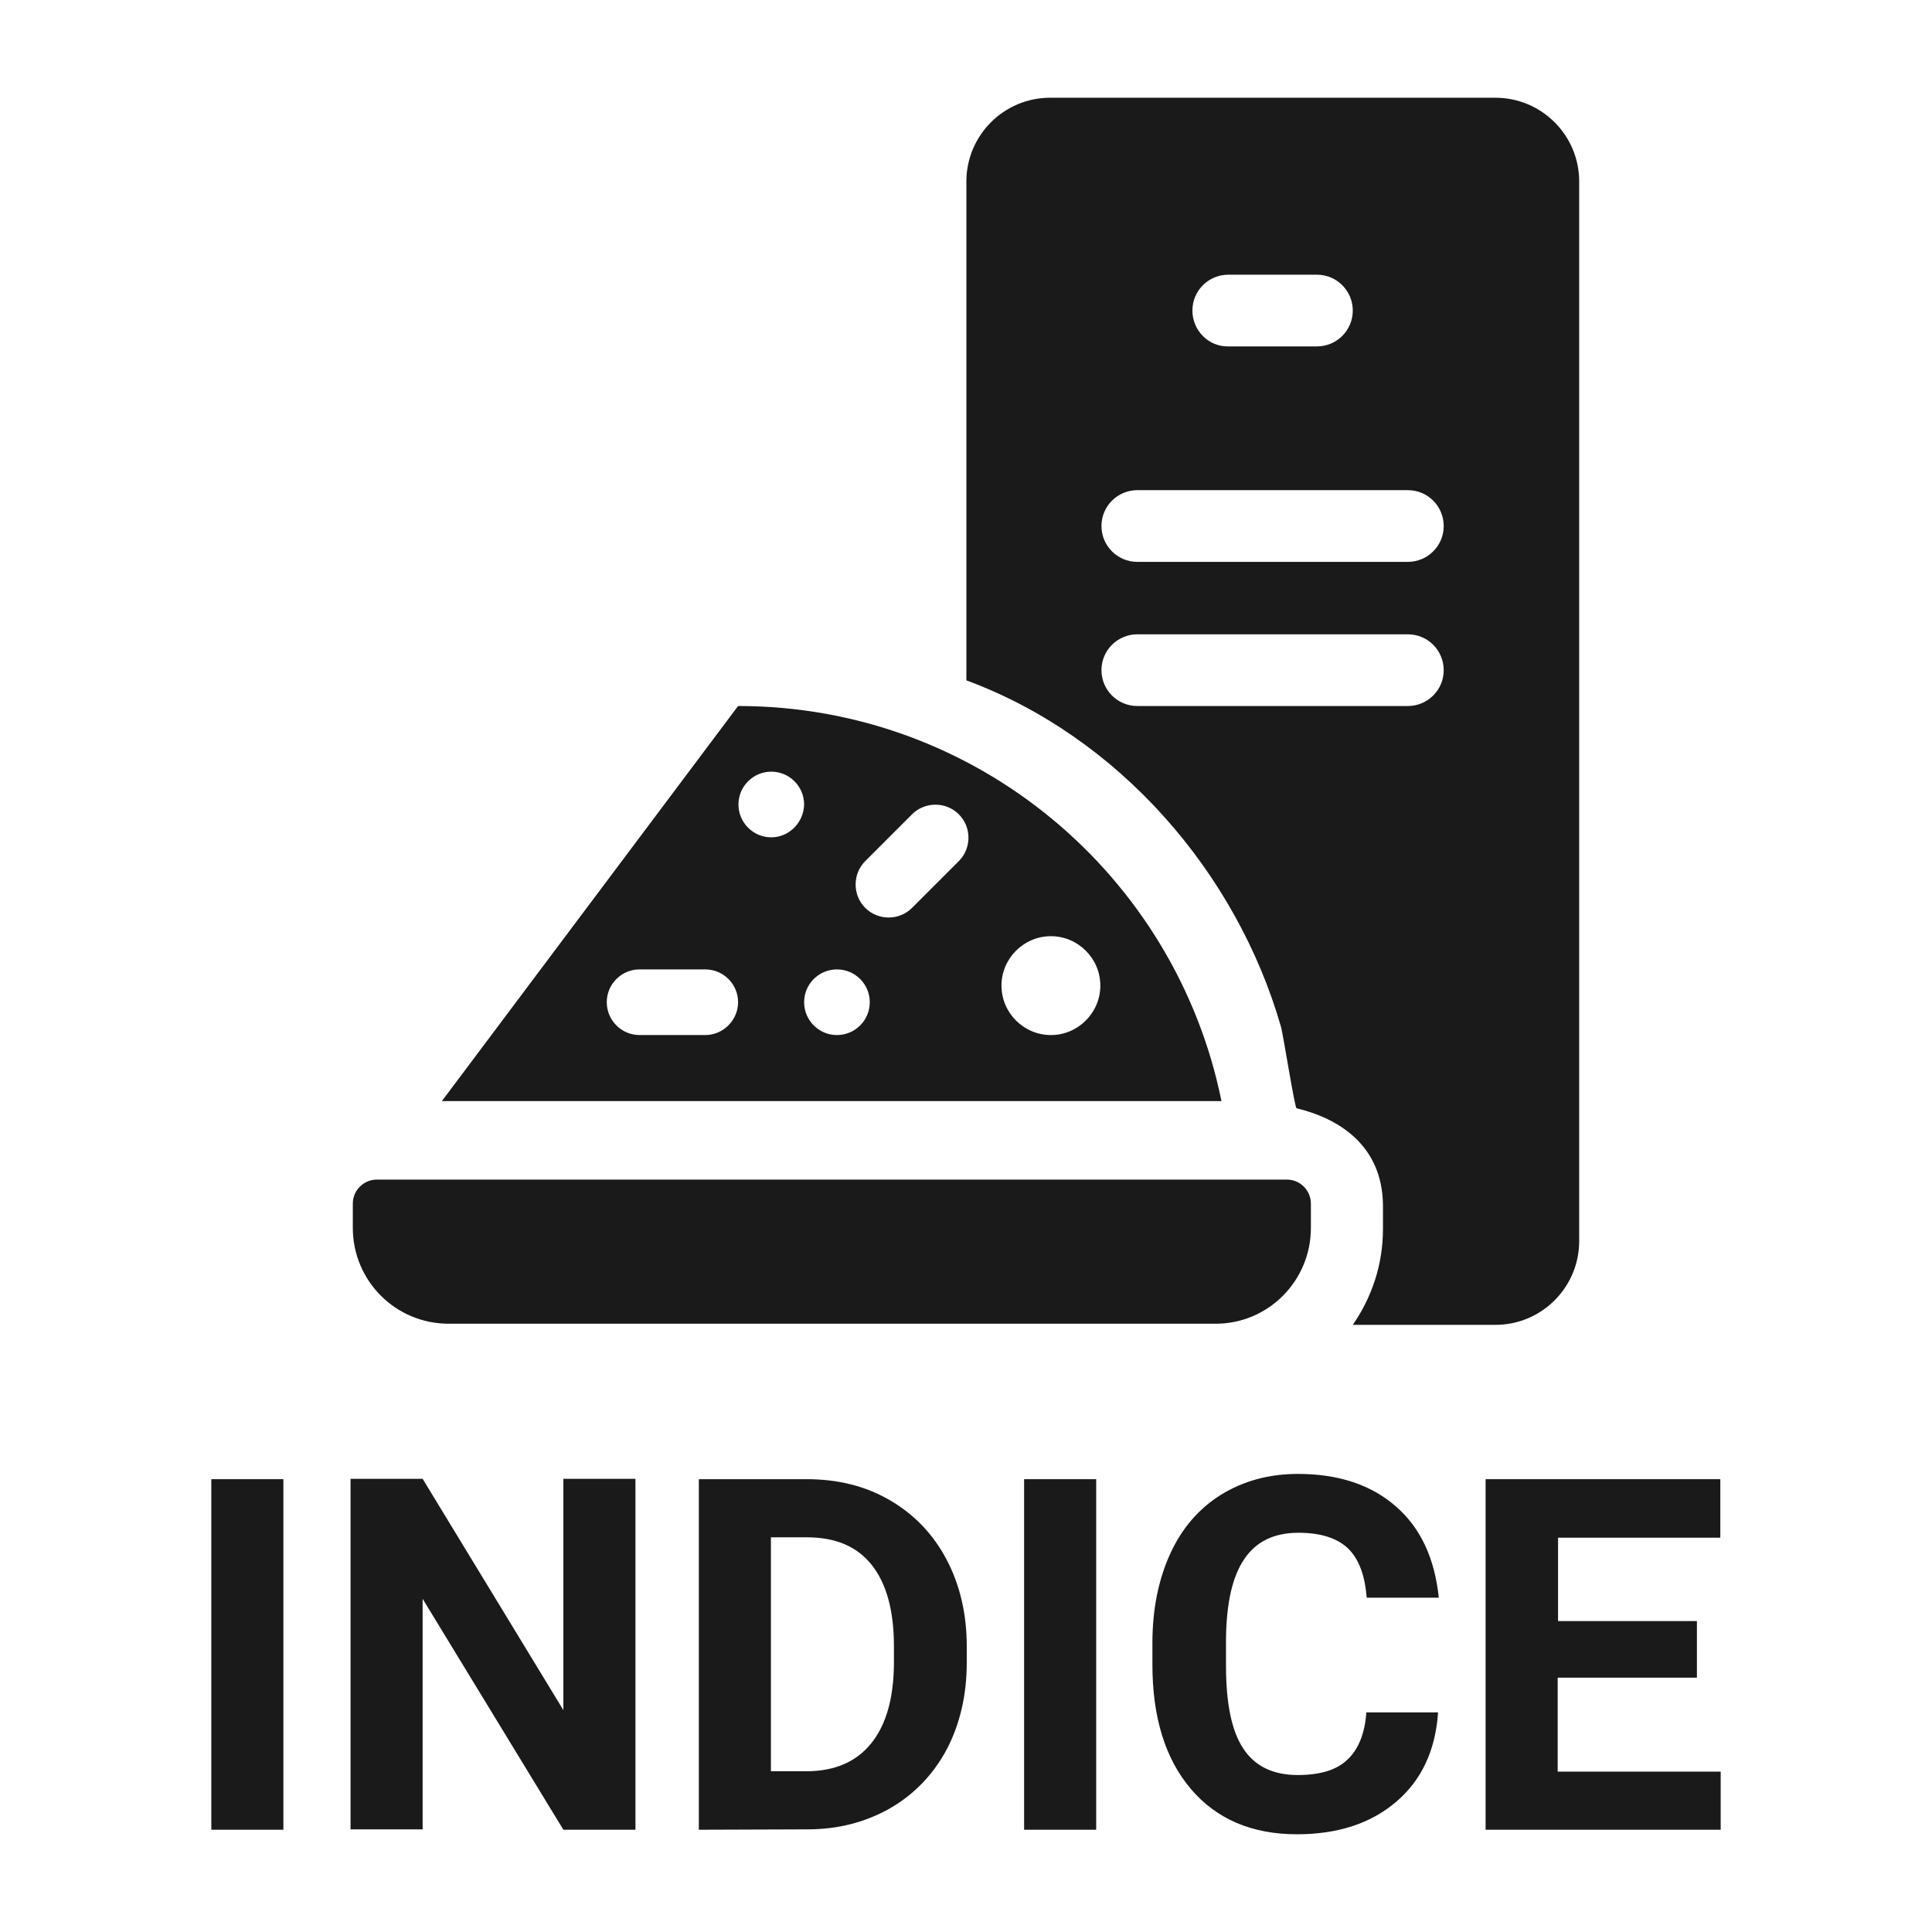 <?xml version="1.0" encoding="utf-8"?>
<!-- Generator: Adobe Illustrator 28.3.0, SVG Export Plug-In . SVG Version: 6.00 Build 0)  -->
<svg version="1.1" id="Capa_1" xmlns="http://www.w3.org/2000/svg" xmlns:xlink="http://www.w3.org/1999/xlink" x="0px" y="0px"
	 width="512px" height="512px" viewBox="0 0 512 512" style="enable-background:new 0 0 512 512;" xml:space="preserve">
<style type="text/css">
	.st0{fill:#1A1A1A;}
</style>
<g>
	<g>
		<path class="st0" d="M396.3,25.9h-118c-12.3,0-22.2,10-22.2,22.2v132.2c40.3,14.9,71.6,50.8,83.4,91.9c0.5,1.7,3.6,21.3,4.1,21.5
			c11.2,2.7,22.7,9.8,22.9,25.6v6.4c0,9.5-3,18.2-8,25.4h37.8c12.3,0,22.2-10,22.2-22.2V48.1C418.5,35.8,408.5,25.9,396.3,25.9z
			 M373.1,129.9c5.3,0,9.5,4.3,9.5,9.5c0,5.3-4.3,9.5-9.5,9.5h-71.7c-5.3,0-9.5-4.3-9.5-9.5c0-5.3,4.3-9.5,9.5-9.5H373.1z M316,82.3
			c0-5.3,4.3-9.5,9.5-9.5H349c5.3,0,9.5,4.3,9.5,9.5c0,5.3-4.3,9.5-9.5,9.5h-23.5C320.3,91.9,316,87.6,316,82.3z M301.4,187.1
			c-5.3,0-9.5-4.3-9.5-9.5c0-5.3,4.3-9.5,9.5-9.5h71.7c5.3,0,9.5,4.3,9.5,9.5c0,5.3-4.3,9.5-9.5,9.5H301.4z"/>
		<g>
			<path class="st0" d="M347.4,325.4V319c0-3.5-2.8-6.4-6.4-6.4H99.9c-3.5,0-6.4,2.8-6.4,6.4v6.4c0,14,11.3,25.4,25.4,25.4h159.3
				H322C336,350.9,347.4,339.5,347.4,325.4z"/>
		</g>
		<g>
			<path class="st0" d="M195.6,187.1l-78.5,104.7h206.6C311.6,232.1,258.9,187.1,195.6,187.1z M186.9,274.3h-17.4
				c-4.8,0-8.7-3.9-8.7-8.7c0-4.8,3.9-8.7,8.7-8.7h17.4c4.8,0,8.7,3.9,8.7,8.7C195.6,270.3,191.7,274.3,186.9,274.3z M204.4,221.9
				c-4.8,0-8.7-3.9-8.7-8.7s3.9-8.7,8.7-8.7s8.7,3.9,8.7,8.7C213,218,209.1,221.9,204.4,221.9z M221.8,274.3c-4.8,0-8.7-3.9-8.7-8.7
				s3.9-8.7,8.7-8.7s8.7,3.9,8.7,8.7S226.6,274.3,221.8,274.3z M254.1,228.2l-12.4,12.4c-3.4,3.4-9,3.4-12.4,0s-3.4-9,0-12.4
				l12.4-12.4c3.4-3.4,9-3.4,12.4,0S257.5,224.8,254.1,228.2z M278.5,274.3c-7.2,0-13.1-5.9-13.1-13.1s5.9-13.1,13.1-13.1
				s13.1,5.9,13.1,13.1S285.7,274.3,278.5,274.3z"/>
		</g>
	</g>
	<g>
		<path class="st0" d="M75.1,484.9H56V392h19.1V484.9z"/>
		<path class="st0" d="M168.4,484.9h-19.1L112,423.7v61.1H92.9v-92.9H112l37.3,61.3v-61.3h19.1L168.4,484.9L168.4,484.9z"/>
		<path class="st0" d="M185.2,484.9V392h28.6c8.2,0,15.5,1.8,21.9,5.5s11.5,8.9,15.1,15.7c3.6,6.8,5.4,14.5,5.4,23.1v4.3
			c0,8.6-1.8,16.3-5.3,23c-3.6,6.7-8.6,11.9-15,15.6c-6.5,3.7-13.8,5.6-21.9,5.6L185.2,484.9L185.2,484.9z M204.3,407.4v62h9.3
			c7.5,0,13.2-2.4,17.2-7.3s6-11.9,6.1-21v-4.9c0-9.4-2-16.6-5.9-21.5s-9.6-7.3-17.2-7.3L204.3,407.4L204.3,407.4z"/>
		<path class="st0" d="M290.5,484.9h-19.1V392h19.1V484.9z"/>
		<path class="st0" d="M381.1,453.9c-0.7,10-4.4,17.9-11.1,23.6s-15.4,8.6-26.3,8.6c-11.9,0-21.3-4-28.1-12c-6.8-8-10.2-19-10.2-33
			v-5.7c0-8.9,1.6-16.8,4.7-23.6c3.1-6.8,7.6-12,13.5-15.7c5.9-3.6,12.6-5.5,20.4-5.5c10.7,0,19.4,2.9,25.9,8.6
			c6.6,5.7,10.3,13.8,11.4,24.2h-19.1c-0.5-6-2.1-10.3-5-13.1c-2.9-2.7-7.2-4.1-13.1-4.1c-6.4,0-11.2,2.3-14.3,6.9
			c-3.2,4.6-4.8,11.7-4.9,21.3v7c0,10,1.5,17.4,4.6,22c3,4.6,7.8,7,14.4,7c5.9,0,10.3-1.3,13.2-4.1c2.9-2.7,4.6-6.9,5-12.5h19V453.9
			z"/>
		<path class="st0" d="M449.6,444.6h-36.8v24.9H456v15.4h-62.3V392h62.2v15.5h-43v22.1h36.8v15H449.6z"/>
	</g>
</g>
</svg>
